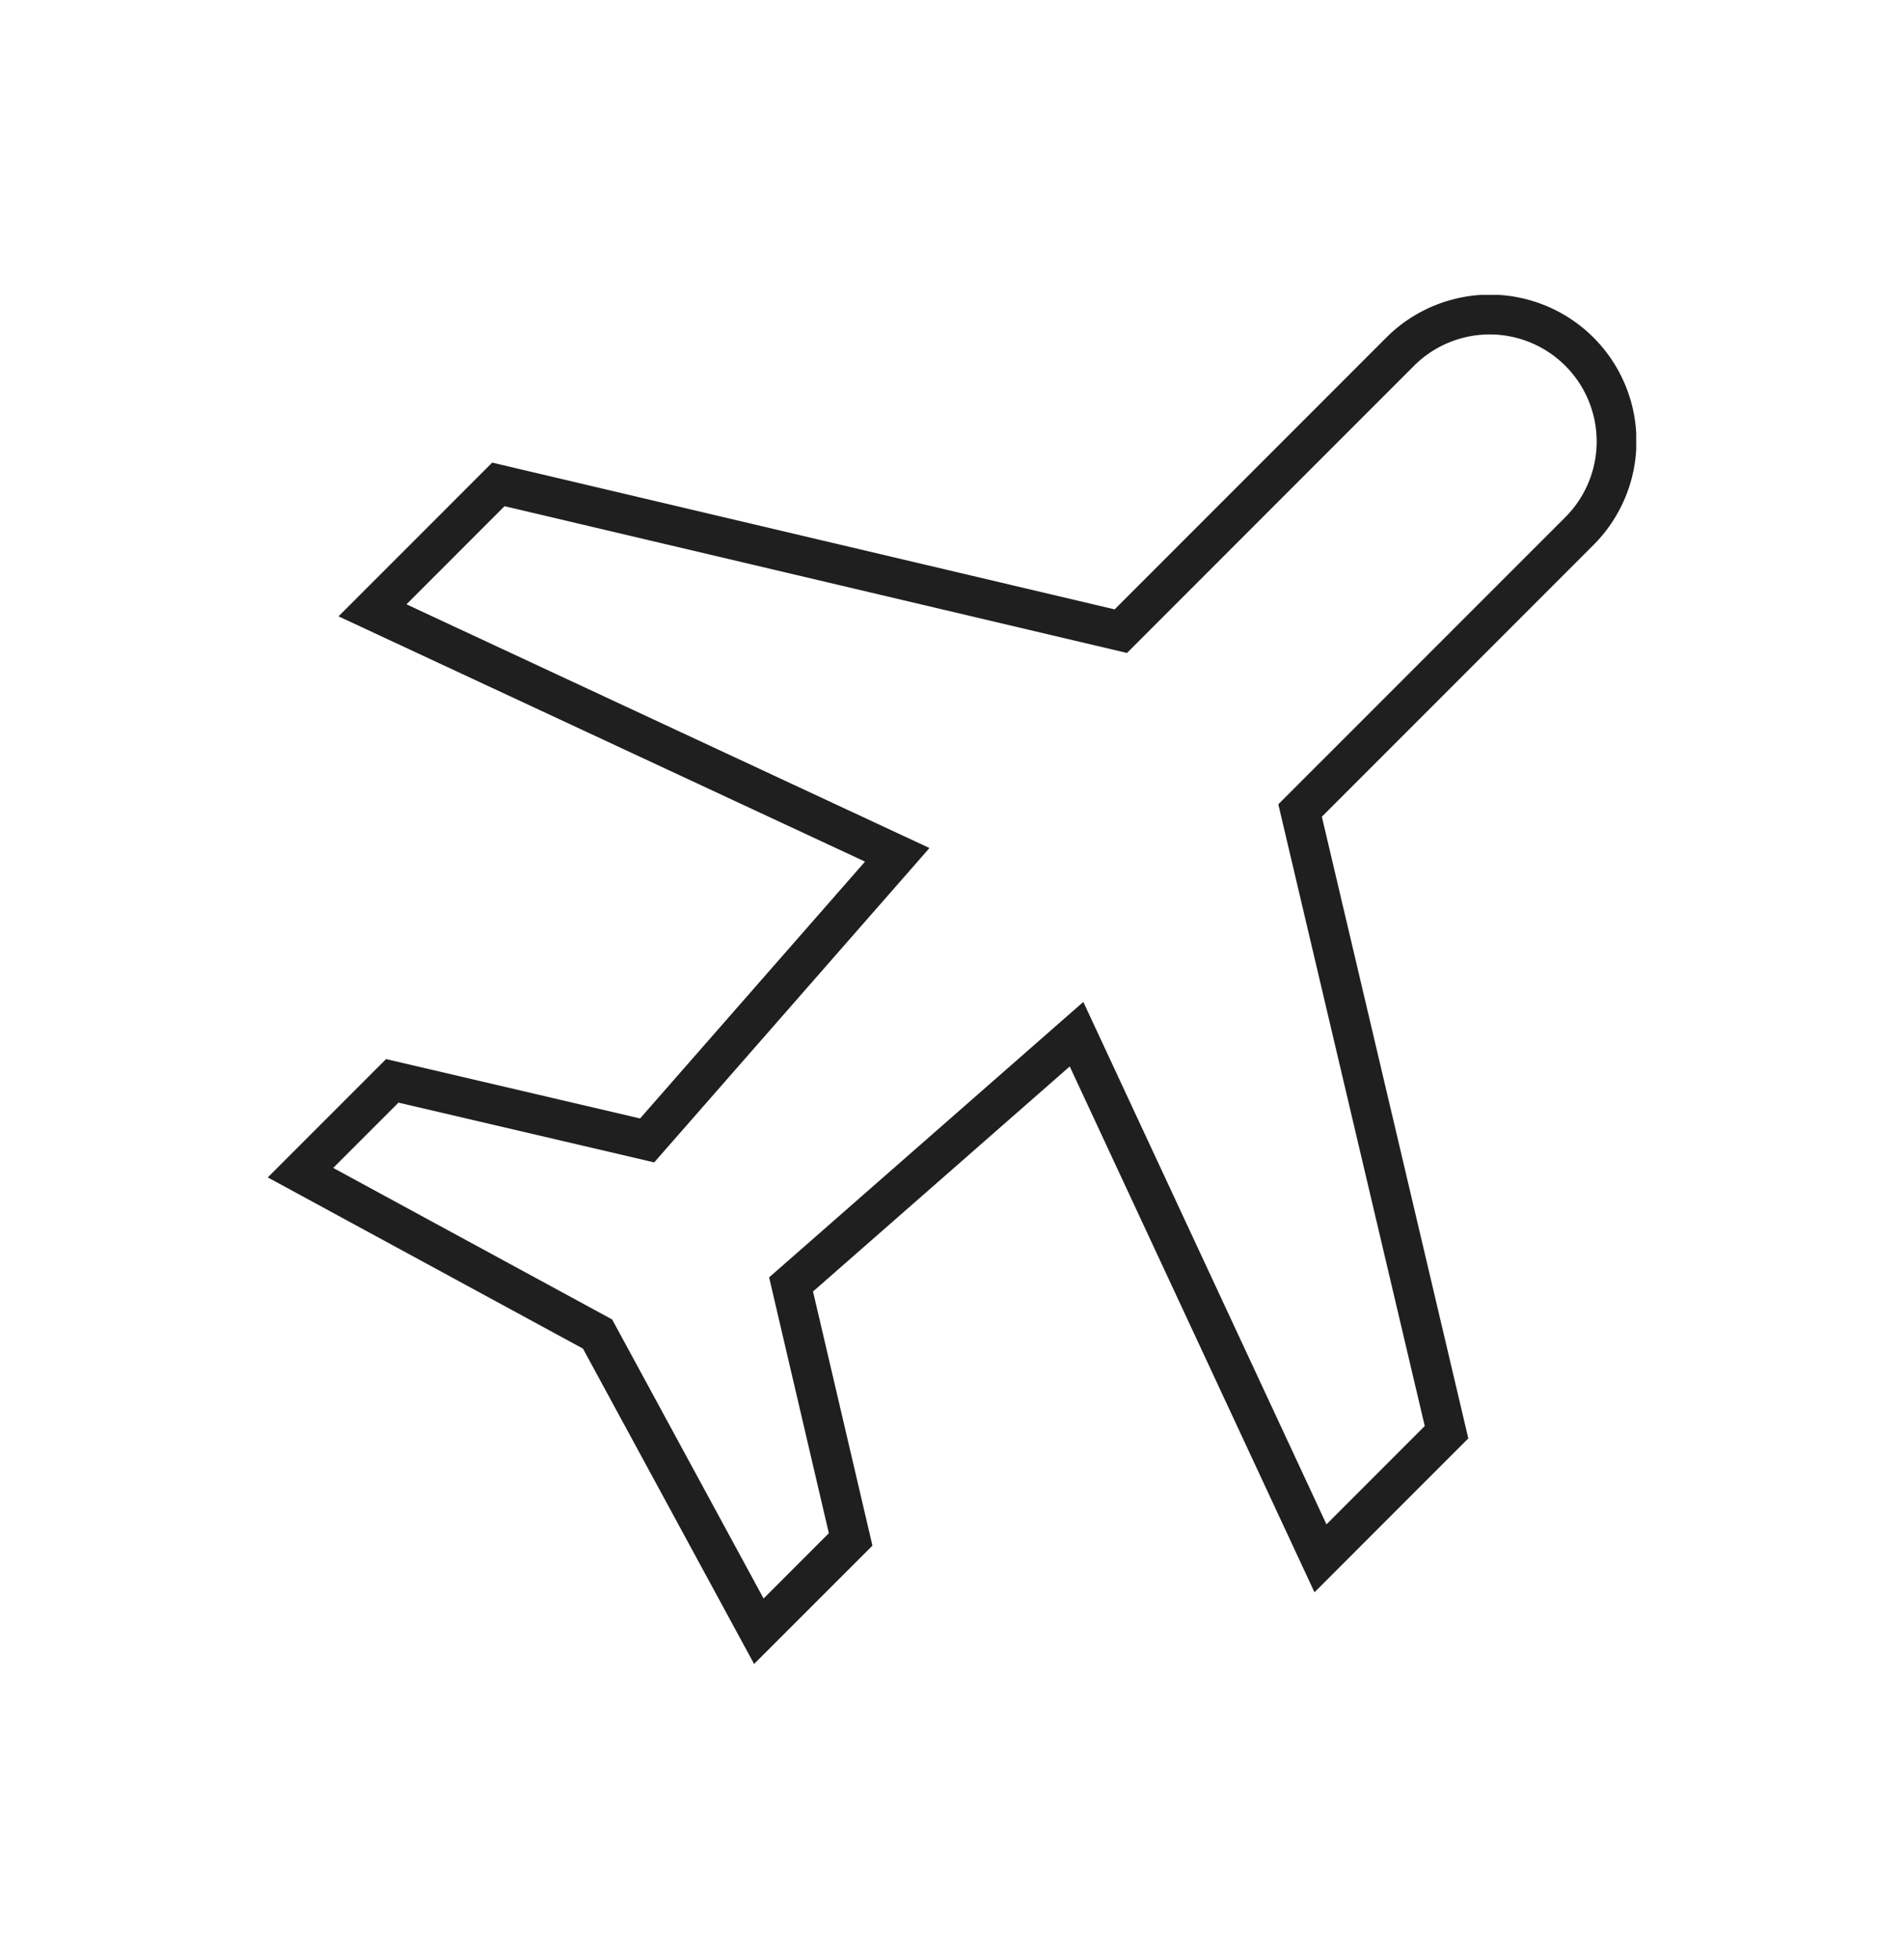 <svg xmlns="http://www.w3.org/2000/svg" xmlns:xlink="http://www.w3.org/1999/xlink" width="141" height="145" viewBox="0 0 141 145">
  <defs>
    <clipPath id="clip-path">
      <rect id="長方形_28620" data-name="長方形 28620" width="101.339" height="101.334" fill="none"/>
    </clipPath>
  </defs>
  <g id="グループ_10359" data-name="グループ 10359" transform="translate(5322 17406)">
    <rect id="長方形_29065" data-name="長方形 29065" width="141" height="145" transform="translate(-5322 -17406)" fill="#fff"/>
    <g id="グループ_10358" data-name="グループ 10358" transform="translate(-5302.169 -17384.168)">
      <g id="グループ_9479" data-name="グループ 9479" clip-path="url(#clip-path)">
        <path id="パス_19964" data-name="パス 19964" d="M36.013,101.334,23.341,77.993,0,65.32l8.759-8.759,18.811,4.395L44.227,41.945,5.238,23.79l11.38-11.38L62.712,23.274l20.1-20.1A10.852,10.852,0,1,1,98.159,18.521l-20.1,20.1L88.905,84.638,77.513,96.03,59.388,57.106,40.377,73.764l4.4,18.811ZM4.844,64.617,25.5,75.833,36.716,96.49l4.833-4.834L37.126,72.719,60.394,52.33,78.4,91l7.279-7.278L74.834,37.7,96.089,16.45A7.923,7.923,0,0,0,84.883,5.245L63.628,26.5,17.535,15.636,10.269,22.9,49,40.939,28.615,64.208,9.678,59.784Z" fill="#1f1f1f"/>
      </g>
    </g>
  </g>
</svg>
